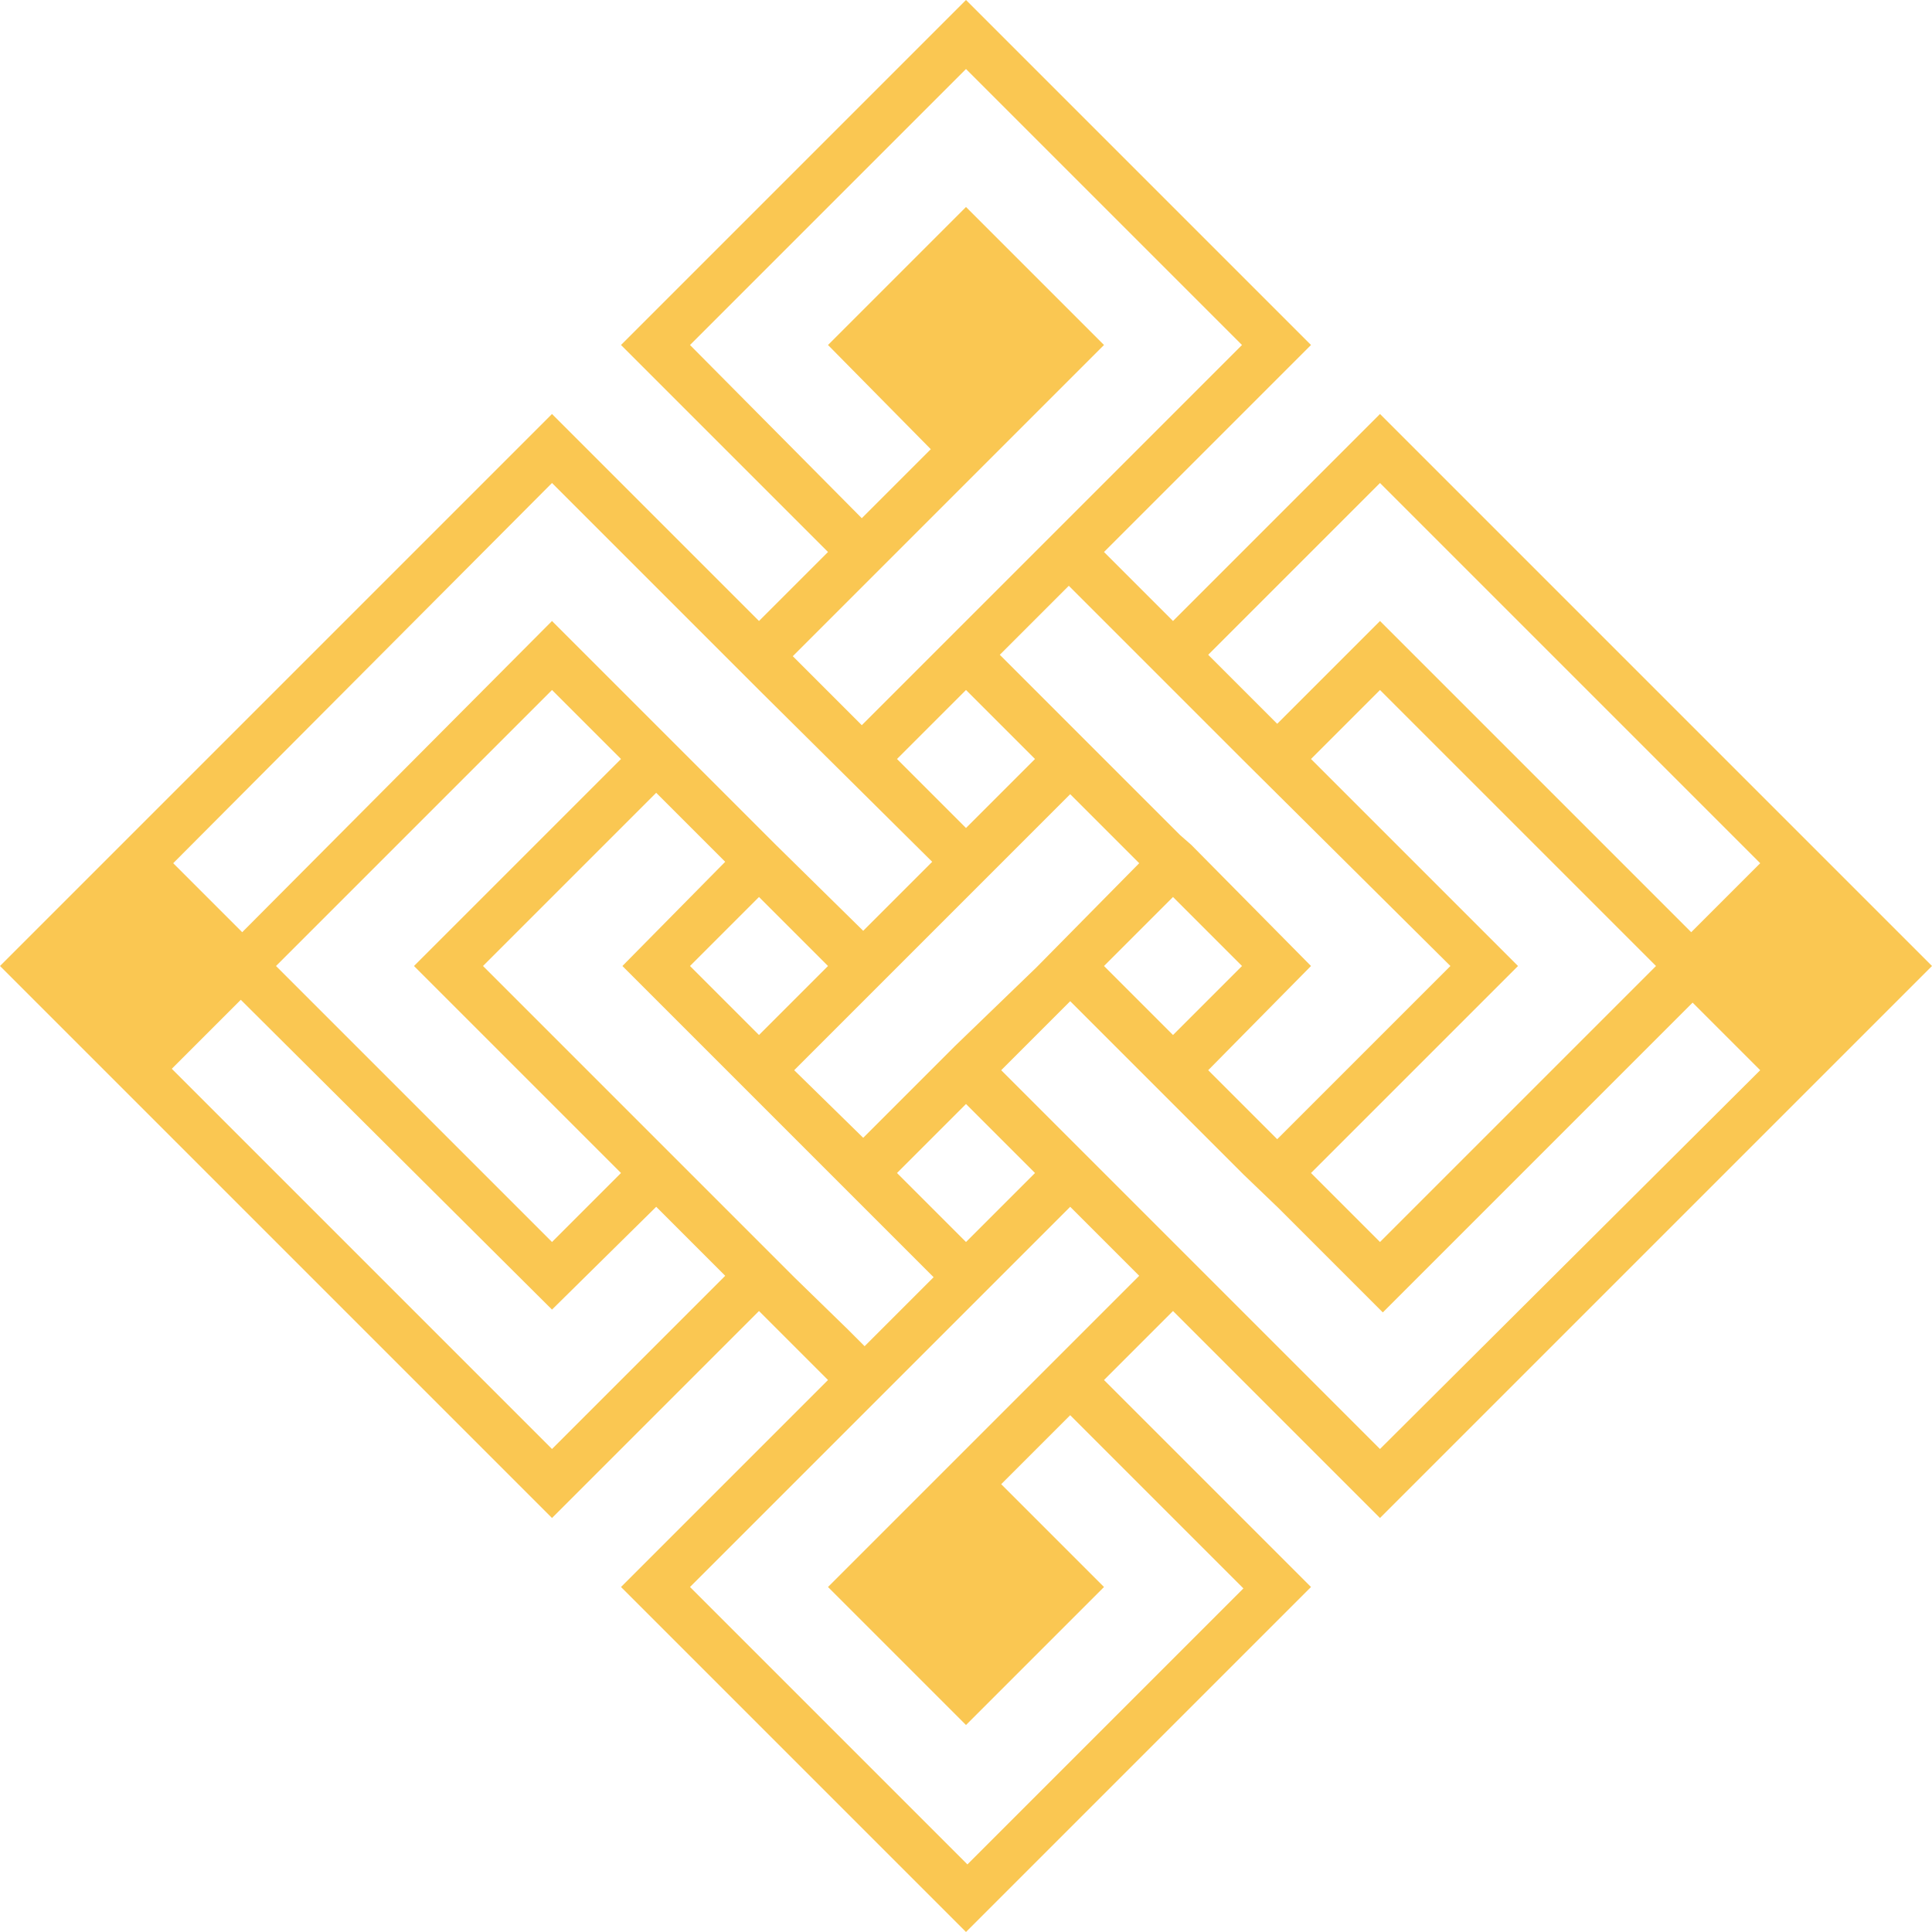 <svg width="754" height="754" viewBox="0 0 754 754" fill="none" xmlns="http://www.w3.org/2000/svg">
<path d="M444.596 256.096L457.786 269.286L484.714 296.214L566.05 377L498.453 444.596L471.525 417.668L511.643 377L464.93 329.738L460.534 325.891L457.786 323.143L438.001 303.359L390.19 255.547L417.118 228.618L444.596 256.096ZM511.643 296.214L538.571 269.286L646.286 377L538.571 484.714L511.643 457.786L592.429 377L511.643 296.214ZM372.604 408.325L370.405 410.523L336.882 444.047L309.953 417.668L417.668 309.953L444.596 336.882L404.478 377.55L372.604 408.325ZM377 430.857L403.929 457.786L377 484.714L350.071 457.786L377 430.857ZM296.214 403.929L269.286 377L296.214 350.071L323.143 377L296.214 403.929ZM377 323.143L350.071 296.214L377 269.286L403.929 296.214L377 323.143ZM457.786 350.071L484.714 377L457.786 403.929L430.857 377L457.786 350.071ZM350.071 215.429L377 188.5L430.857 134.643L377 80.786L323.143 134.643L363.261 175.31L336.332 202.239L269.286 134.643L377 26.929L484.714 134.643L403.929 215.429L374.802 244.555L336.332 283.025L309.404 256.096L350.071 215.429ZM215.429 188.5L259.394 232.465L283.025 256.096L296.214 269.286L363.81 336.332L336.882 363.261L302.809 329.738L269.286 296.214L242.357 269.286L215.429 242.357L94.525 363.81L67.596 336.882L215.429 188.5ZM242.357 296.214L161.571 377L242.357 457.786L215.429 484.714L107.714 377L215.429 269.286L242.357 296.214ZM215.429 565.5L67.047 417.118L93.975 390.19L215.429 511.093L256.096 470.975L283.025 497.904L215.429 565.5ZM309.953 498.453L188.5 377L256.096 309.404L283.025 336.332L242.907 377L290.169 424.262L296.764 430.857L311.602 445.695L323.692 457.786L364.36 498.453L337.432 525.382L330.837 518.787L309.953 498.453ZM323.143 619.357L377 673.214L430.857 619.357L390.739 579.239L417.668 552.311L485.264 619.907L377.55 727.621L269.286 619.357L417.668 470.975L444.596 497.904L323.143 619.357ZM538.571 565.5L494.606 521.535L470.975 497.904L457.236 484.165L450.641 477.57L414.37 441.299L390.739 417.668L417.668 390.739L485.264 458.335L499.003 471.525L523.184 495.706L539.671 512.192L660.574 391.289L686.953 417.668L538.571 565.5ZM660.025 363.81L538.571 242.357L498.453 282.475L471.525 255.547L538.571 188.5L686.953 336.882L660.025 363.81ZM713.882 336.882L700.692 323.692L538.571 161.571L457.786 242.357L430.857 215.429L511.643 134.643L377 0L242.357 134.643L323.143 215.429L296.214 242.357L215.429 161.571L53.857 323.143L40.668 336.332L13.739 363.261L0 377L215.429 592.429L296.214 511.643L323.143 538.571L242.357 619.357L377 754L511.643 619.357L430.857 538.571L457.786 511.643L538.571 592.429L700.143 430.857L754 377L713.882 336.882Z" fill="#FAC752"/>
</svg>
